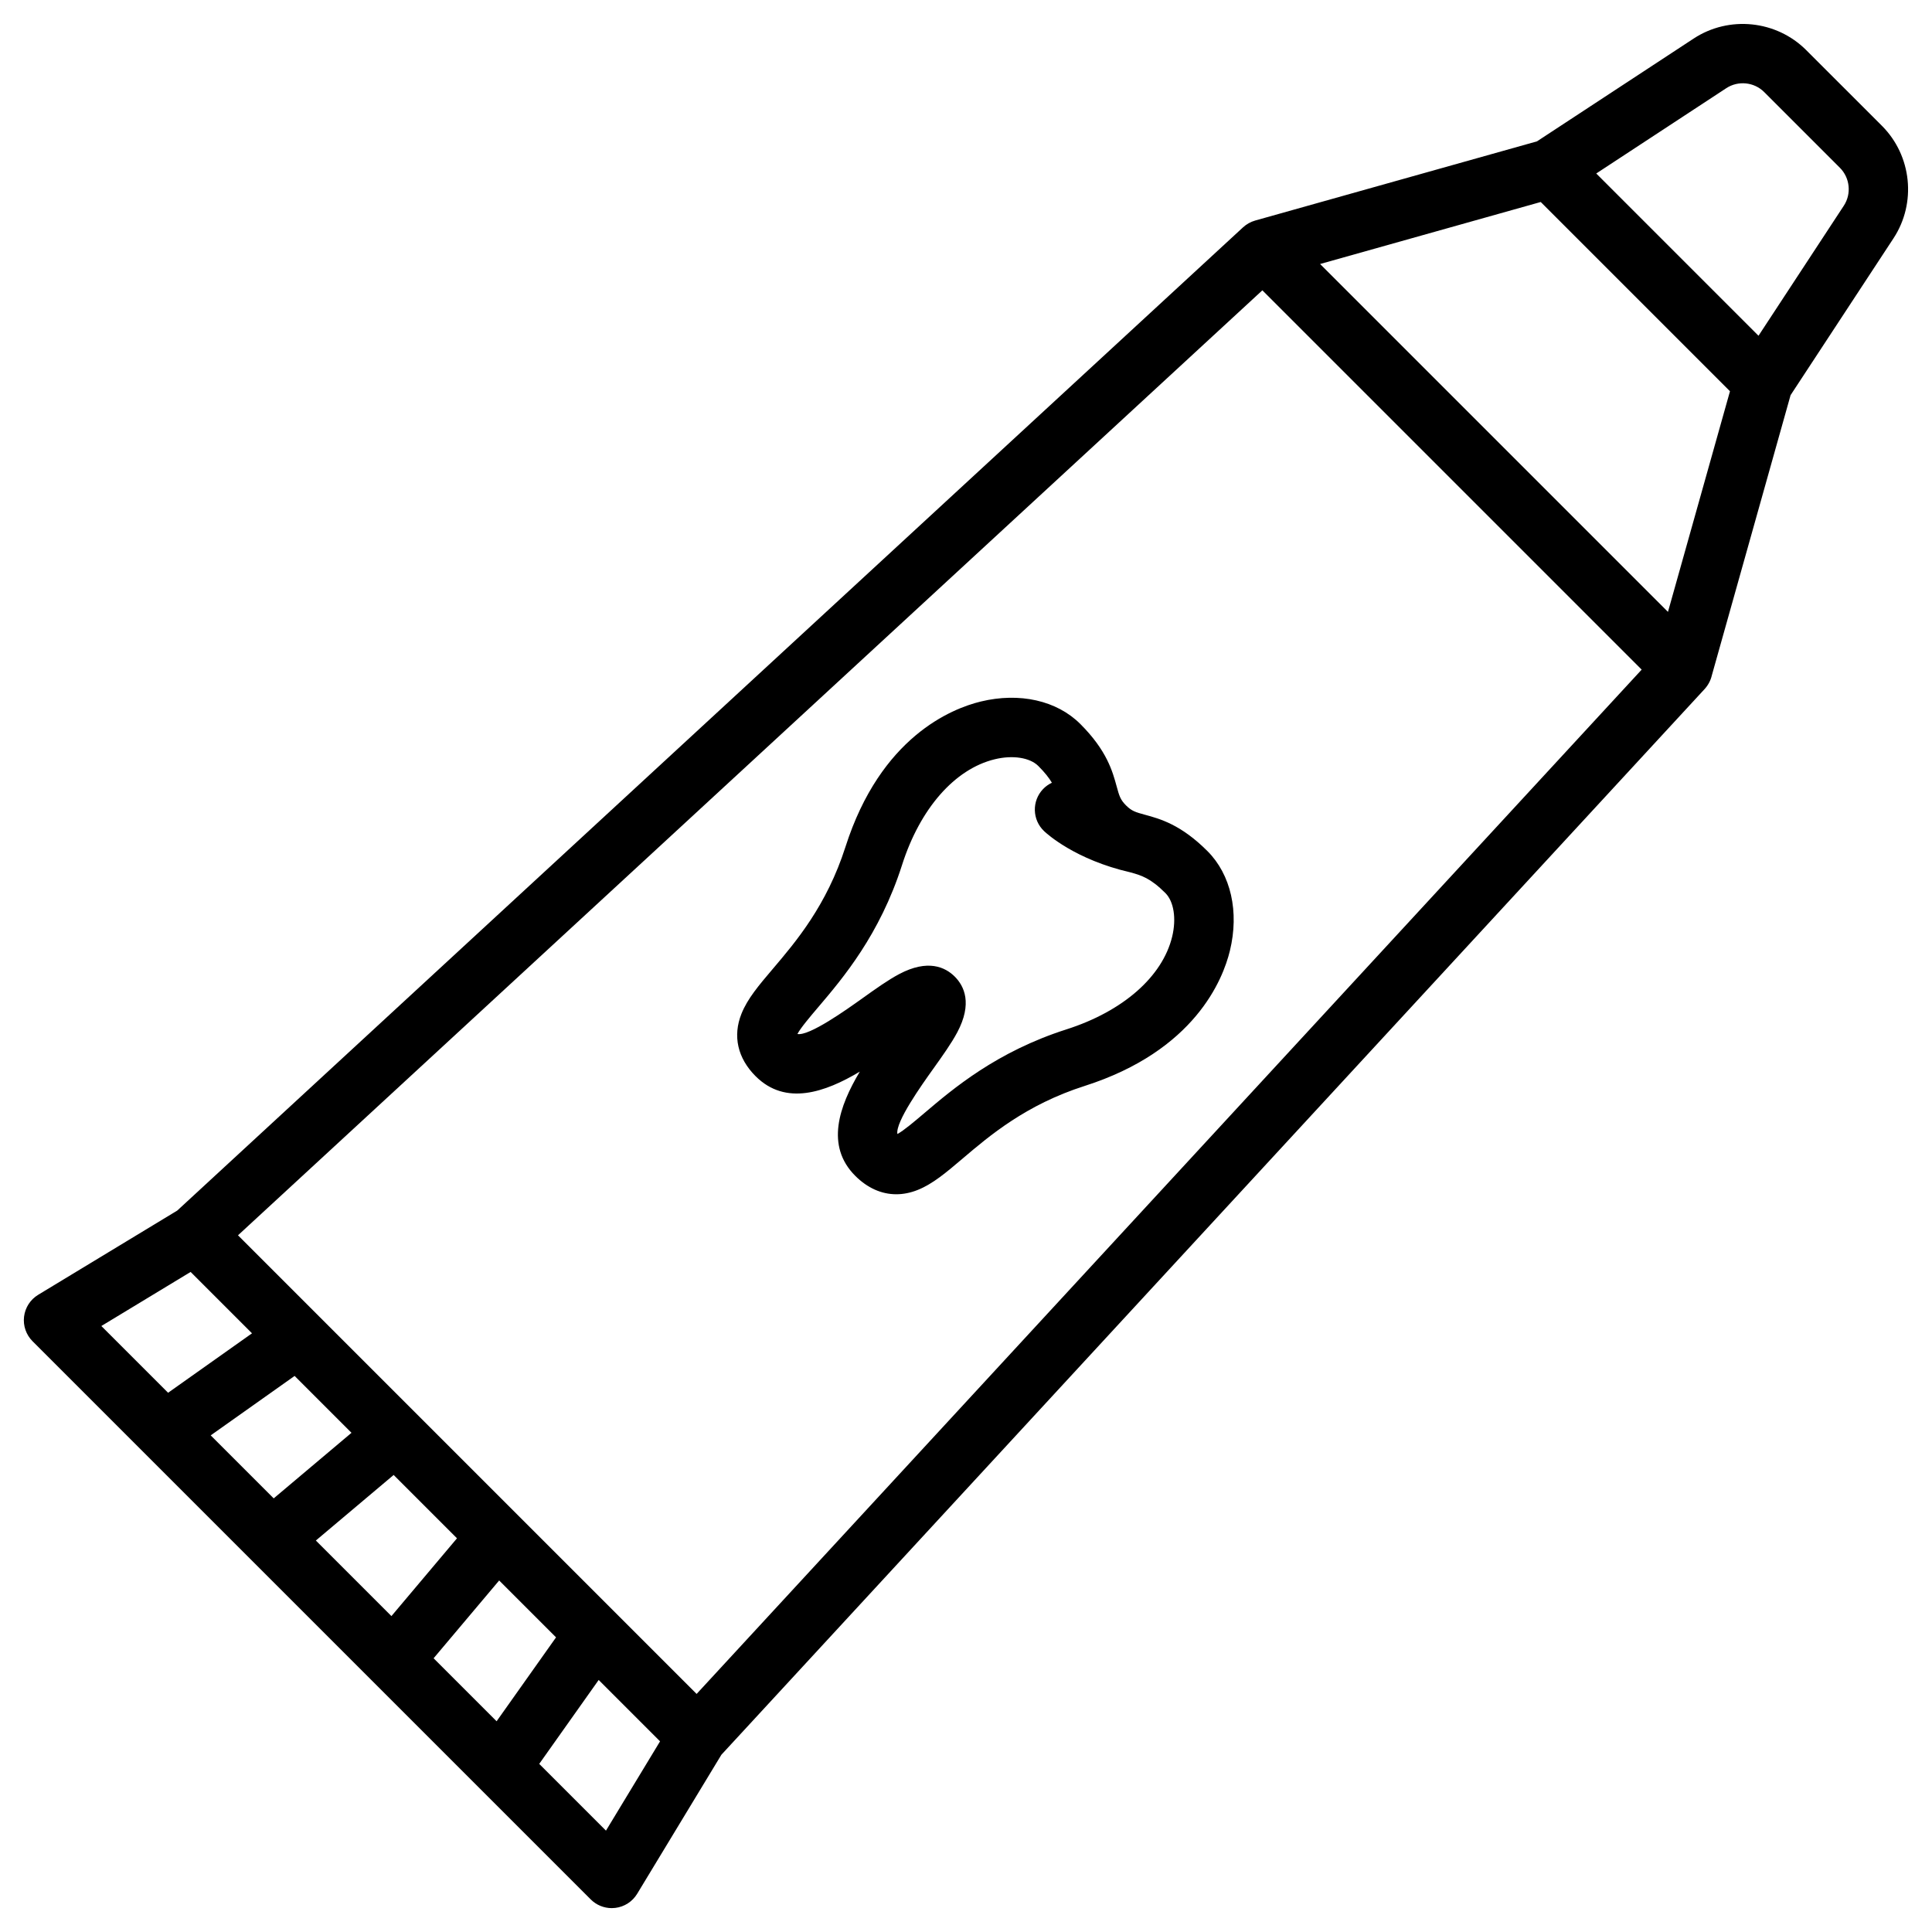 <?xml version="1.0" encoding="UTF-8"?>
<!-- Uploaded to: SVG Repo, www.svgrepo.com, Generator: SVG Repo Mixer Tools -->
<svg fill="#000000" width="800px" height="800px" version="1.1" viewBox="144 144 512 512" xmlns="http://www.w3.org/2000/svg">
 <g>
  <path d="m642.73 177.34-20.07-20.066c-7.914-7.914-20.453-9.203-29.816-3.062l-41.531 27.25-74.68 20.984c-1.191 0.34-2.293 0.961-3.207 1.793l-282.46 260.58-36.852 22.32c-2.07 1.254-3.445 3.387-3.738 5.789-0.289 2.402 0.539 4.801 2.25 6.512l147.93 147.93c1.484 1.484 3.492 2.305 5.566 2.305 0.312 0 0.629-0.02 0.945-0.059 2.402-0.289 4.535-1.668 5.789-3.738l22.32-36.848 260.59-282.45c0.918-1.02 1.574-2.246 1.883-3.574l20.875-74.285 27.27-41.562c6.144-9.359 4.856-21.898-3.059-29.816zm-164.19 43.598 100.52 100.52-250.45 271.45-121.54-121.54zm-219.63 362.52 17.375-20.617 15.074 15.074-15.754 22.238zm-31.203-31.203 20.617-17.375 16.785 16.785-17.375 20.617zm-27.867-27.867 22.238-15.754 15.074 15.074-20.617 17.375zm-5.32-43.312 16.266 16.266-22.238 15.754-17.688-17.688zm110.07 148.06-17.688-17.688 15.754-22.238 16.266 16.266zm281.44-322.98-92.191-92.191 58.473-16.434 50.152 50.152zm46.602-107.64-22.609 34.461-43-43 34.461-22.609c3.152-2.066 7.379-1.637 10.047 1.031l20.066 20.066c2.668 2.672 3.106 6.898 1.035 10.051z"/>
  <path d="m371.86 427.99c-5.488 9.176-9.168 19.66-1.211 27.617 3.231 3.231 6.965 4.883 10.871 4.883 1.863 0 3.769-0.379 5.676-1.141 4.004-1.602 7.519-4.59 11.977-8.375 7.066-6.004 16.746-14.23 32.258-19.184 29.168-9.32 36.648-28.172 38.508-35.844 2.5-10.305 0.273-20.176-5.961-26.406-7.023-7.023-12.527-8.527-16.543-9.621-2.477-0.676-3.5-0.957-5.023-2.477-1.523-1.523-1.801-2.547-2.481-5.023-1.098-4.016-2.598-9.52-9.621-16.543-6.231-6.231-16.102-8.461-26.406-5.961-7.672 1.863-26.52 9.34-35.844 38.508-4.957 15.512-13.18 25.188-19.188 32.258-3.785 4.453-6.773 7.973-8.375 11.977-2.356 5.898-1.027 11.773 3.742 16.543 7.957 7.953 18.441 4.277 27.621-1.211zm-10.988-17.117c6.481-7.625 16.27-19.148 22.184-37.66 4.781-14.961 13.961-25.43 24.559-28 4.773-1.16 9.312-0.457 11.562 1.793 1.711 1.711 2.816 3.129 3.586 4.426-0.859 0.406-1.664 0.965-2.359 1.699-2.992 3.152-2.859 8.137 0.293 11.129 0.812 0.773 8.328 7.586 22.809 10.906 2.961 0.809 5.367 1.535 9.336 5.504 2.246 2.246 2.949 6.785 1.793 11.562-2.57 10.598-13.039 19.777-28 24.559-18.512 5.914-30.035 15.707-37.66 22.184-2.492 2.117-5.519 4.688-7.144 5.543-0.004-0.004-0.008-0.008-0.012-0.012-0.555-3.172 6.465-13.004 9.48-17.23 2.484-3.481 4.832-6.766 6.398-9.715 4.031-7.598 1.859-12.211-0.668-14.742-2.531-2.531-7.141-4.699-14.742-0.672-2.949 1.562-6.238 3.91-9.715 6.398-4.227 3.016-14.055 10.039-17.23 9.48l-0.012-0.012c0.852-1.621 3.422-4.644 5.543-7.141z"/>
 </g>
</svg>